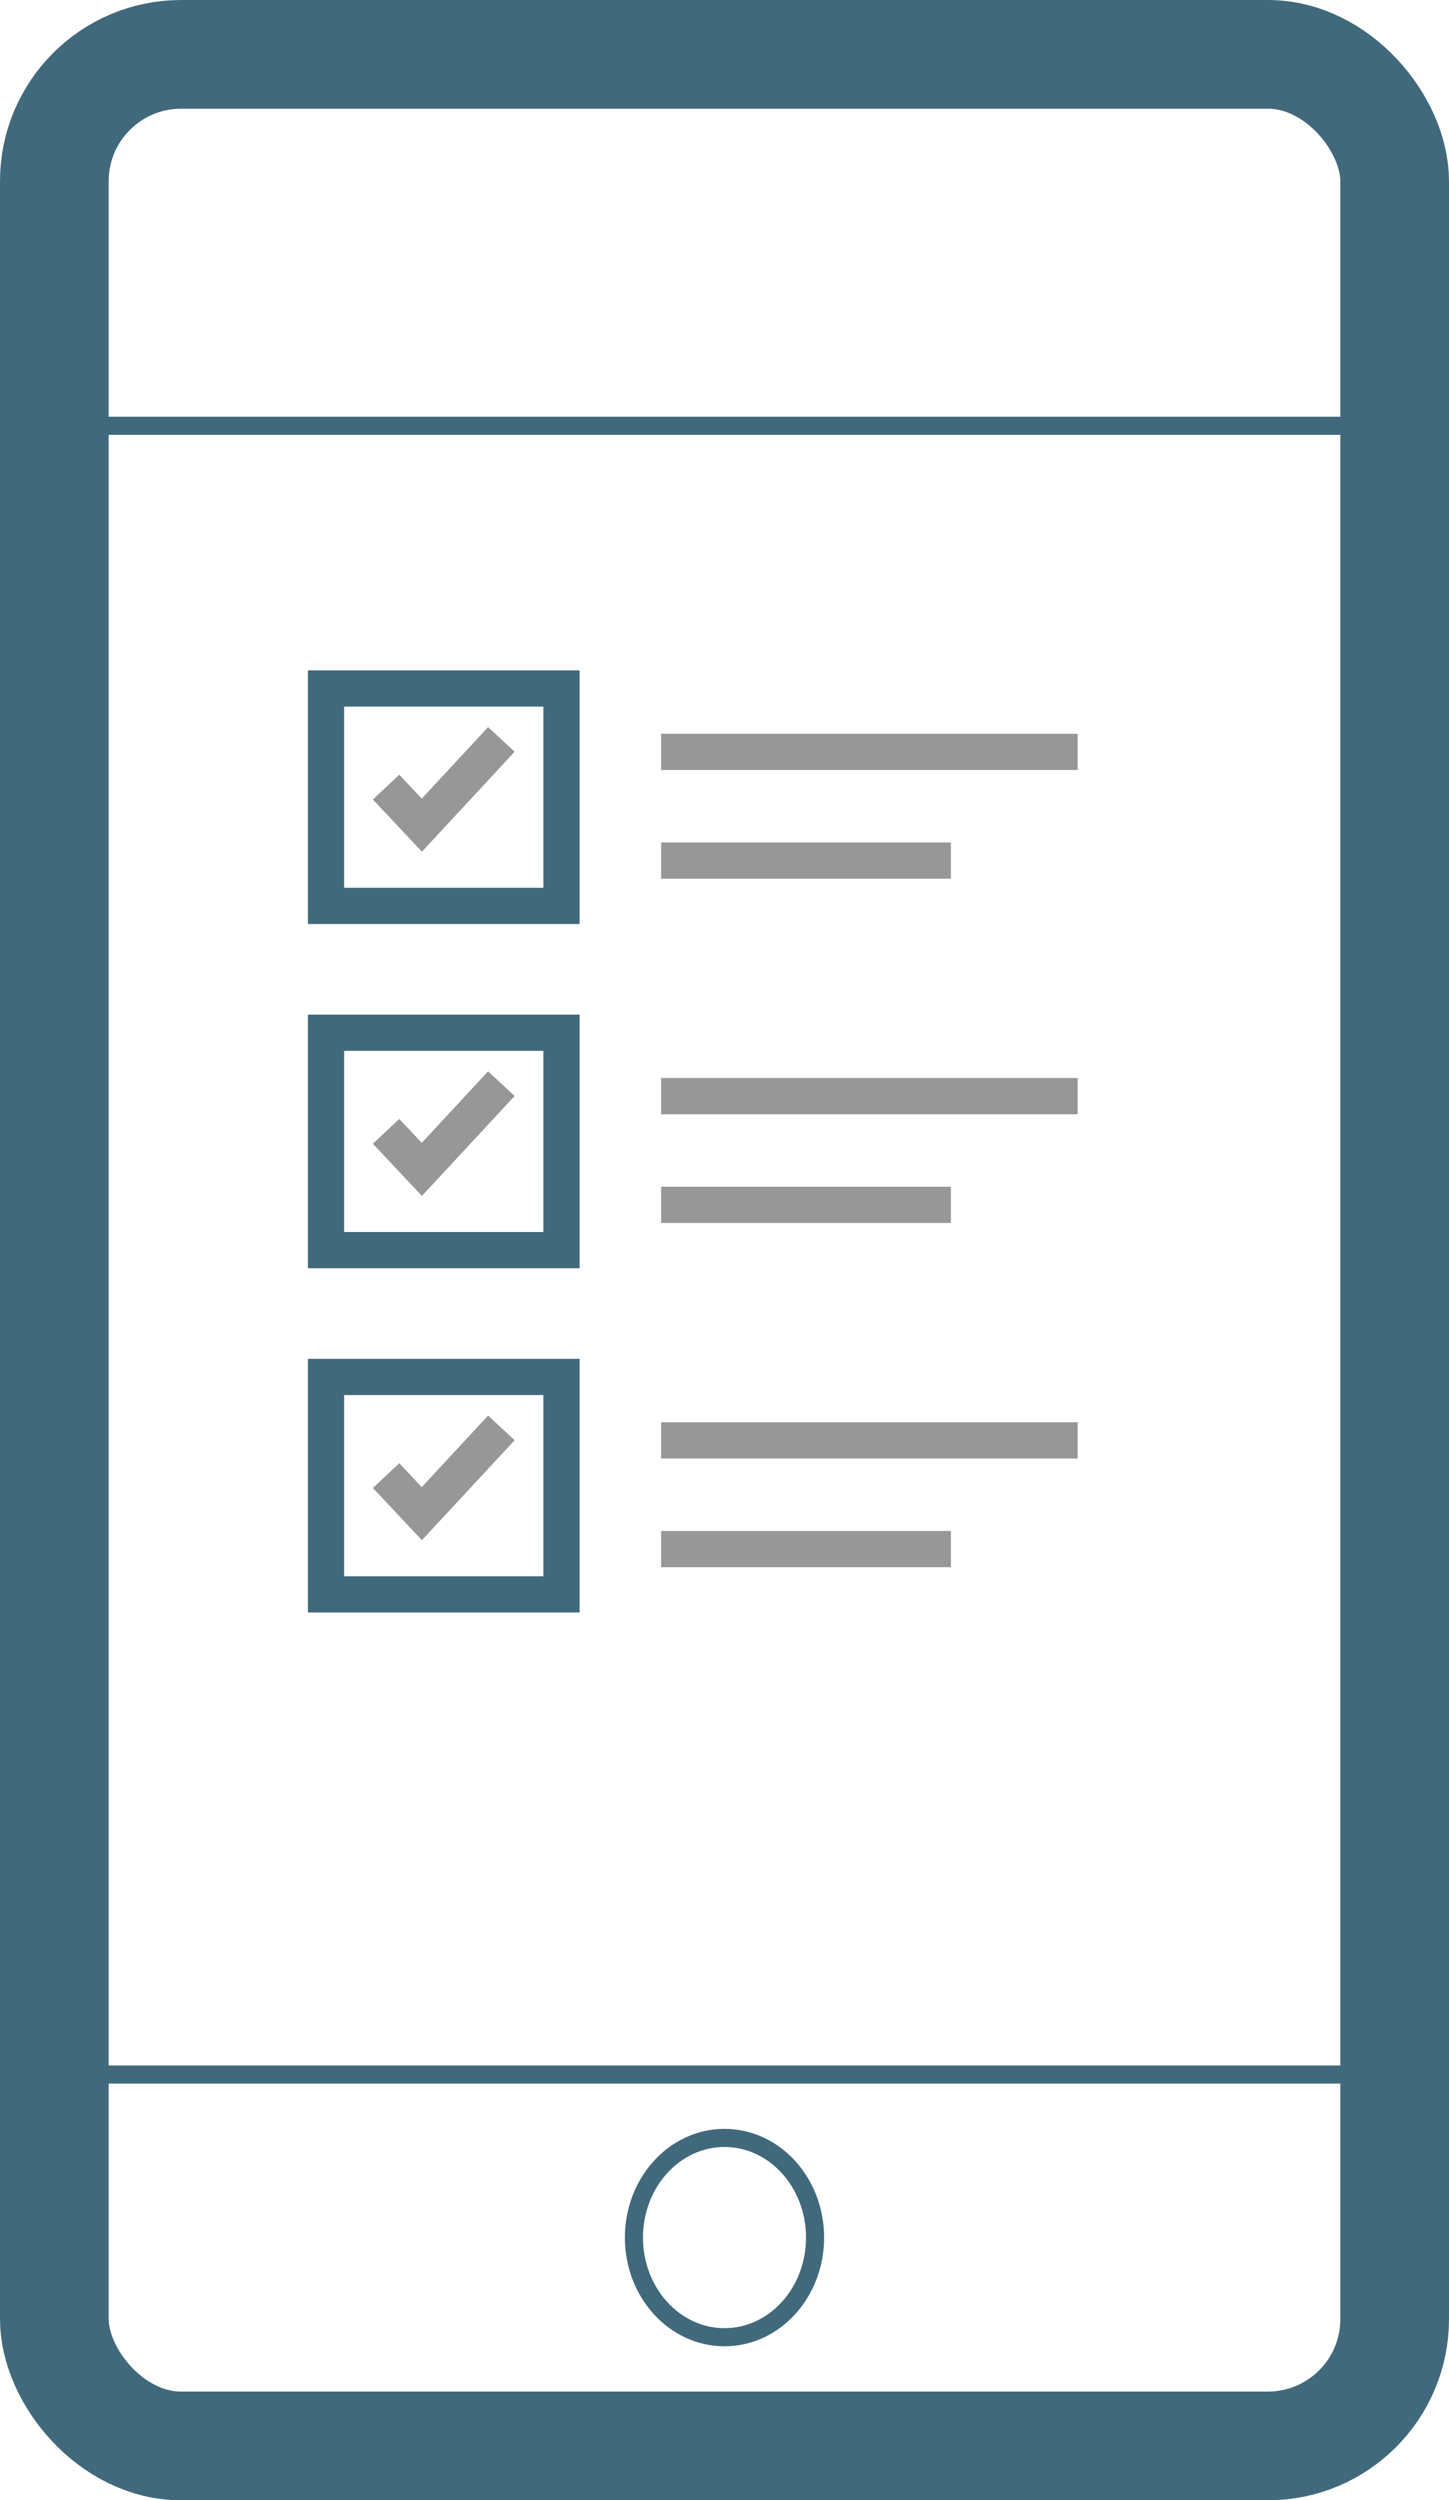 <?xml version="1.0" encoding="UTF-8"?>
<svg width="80px" height="138px" viewBox="0 0 80 138" version="1.1" xmlns="http://www.w3.org/2000/svg" xmlns:xlink="http://www.w3.org/1999/xlink">
    <title>mobile-survey</title>
    <g id="Page-1" stroke="none" stroke-width="1" fill="none" fill-rule="evenodd">
        <g id="Desktop-HD" transform="translate(-680, -1526)">
            <g id="mobile-survey" transform="translate(682, 1529)">
                <rect id="Rectangle" stroke="#41697C" stroke-width="6" fill-opacity="0" fill="#FFFFFF" x="1" y="0" width="74" height="132" rx="7"></rect>
                <line x1="3.456" y1="20.5" x2="74.544" y2="20.5" id="Line-3" stroke="#41697C" stroke-linecap="square"></line>
                <line x1="0.456" y1="111.5" x2="71.544" y2="111.5" id="Line-3" stroke="#41697C" stroke-linecap="square"></line>
                <ellipse id="Oval" stroke="#41697C" cx="38" cy="120.5" rx="5" ry="5.5"></ellipse>
                <g id="Form" transform="translate(16, 35)" stroke-width="2">
                    <g id="check3">
                        <rect id="Rectangle" stroke="#41697C" x="0" y="0" width="13" height="12"></rect>
                        <line x1="19.5" y1="3.5" x2="40.5" y2="3.5" id="Line-4" stroke="#979797" stroke-linecap="square"></line>
                        <line x1="19.5" y1="9.5" x2="33.5" y2="9.5" id="Line-4" stroke="#979797" stroke-linecap="square"></line>
                        <polyline id="Line-5" stroke="#979797" stroke-linecap="square" points="4 6.172 5.289 7.544 9 3.544"></polyline>
                    </g>
                    <g id="check2" transform="translate(0, 19)">
                        <rect id="Rectangle" stroke="#41697C" x="0" y="0" width="13" height="12"></rect>
                        <line x1="19.5" y1="3.5" x2="40.5" y2="3.5" id="Line-4" stroke="#979797" stroke-linecap="square"></line>
                        <line x1="19.5" y1="9.5" x2="33.5" y2="9.5" id="Line-4" stroke="#979797" stroke-linecap="square"></line>
                        <polyline id="Line-5" stroke="#979797" stroke-linecap="square" points="4 6.172 5.289 7.544 9 3.544"></polyline>
                    </g>
                    <g id="check1" transform="translate(0, 38)">
                        <rect id="Rectangle" stroke="#41697C" x="0" y="0" width="13" height="12"></rect>
                        <line x1="19.5" y1="3.5" x2="40.5" y2="3.5" id="Line-4" stroke="#979797" stroke-linecap="square"></line>
                        <line x1="19.5" y1="9.5" x2="33.5" y2="9.5" id="Line-4" stroke="#979797" stroke-linecap="square"></line>
                        <polyline id="Line-5" stroke="#979797" stroke-linecap="square" points="4 6.172 5.289 7.544 9 3.544"></polyline>
                    </g>
                </g>
            </g>
        </g>
    </g>
</svg>